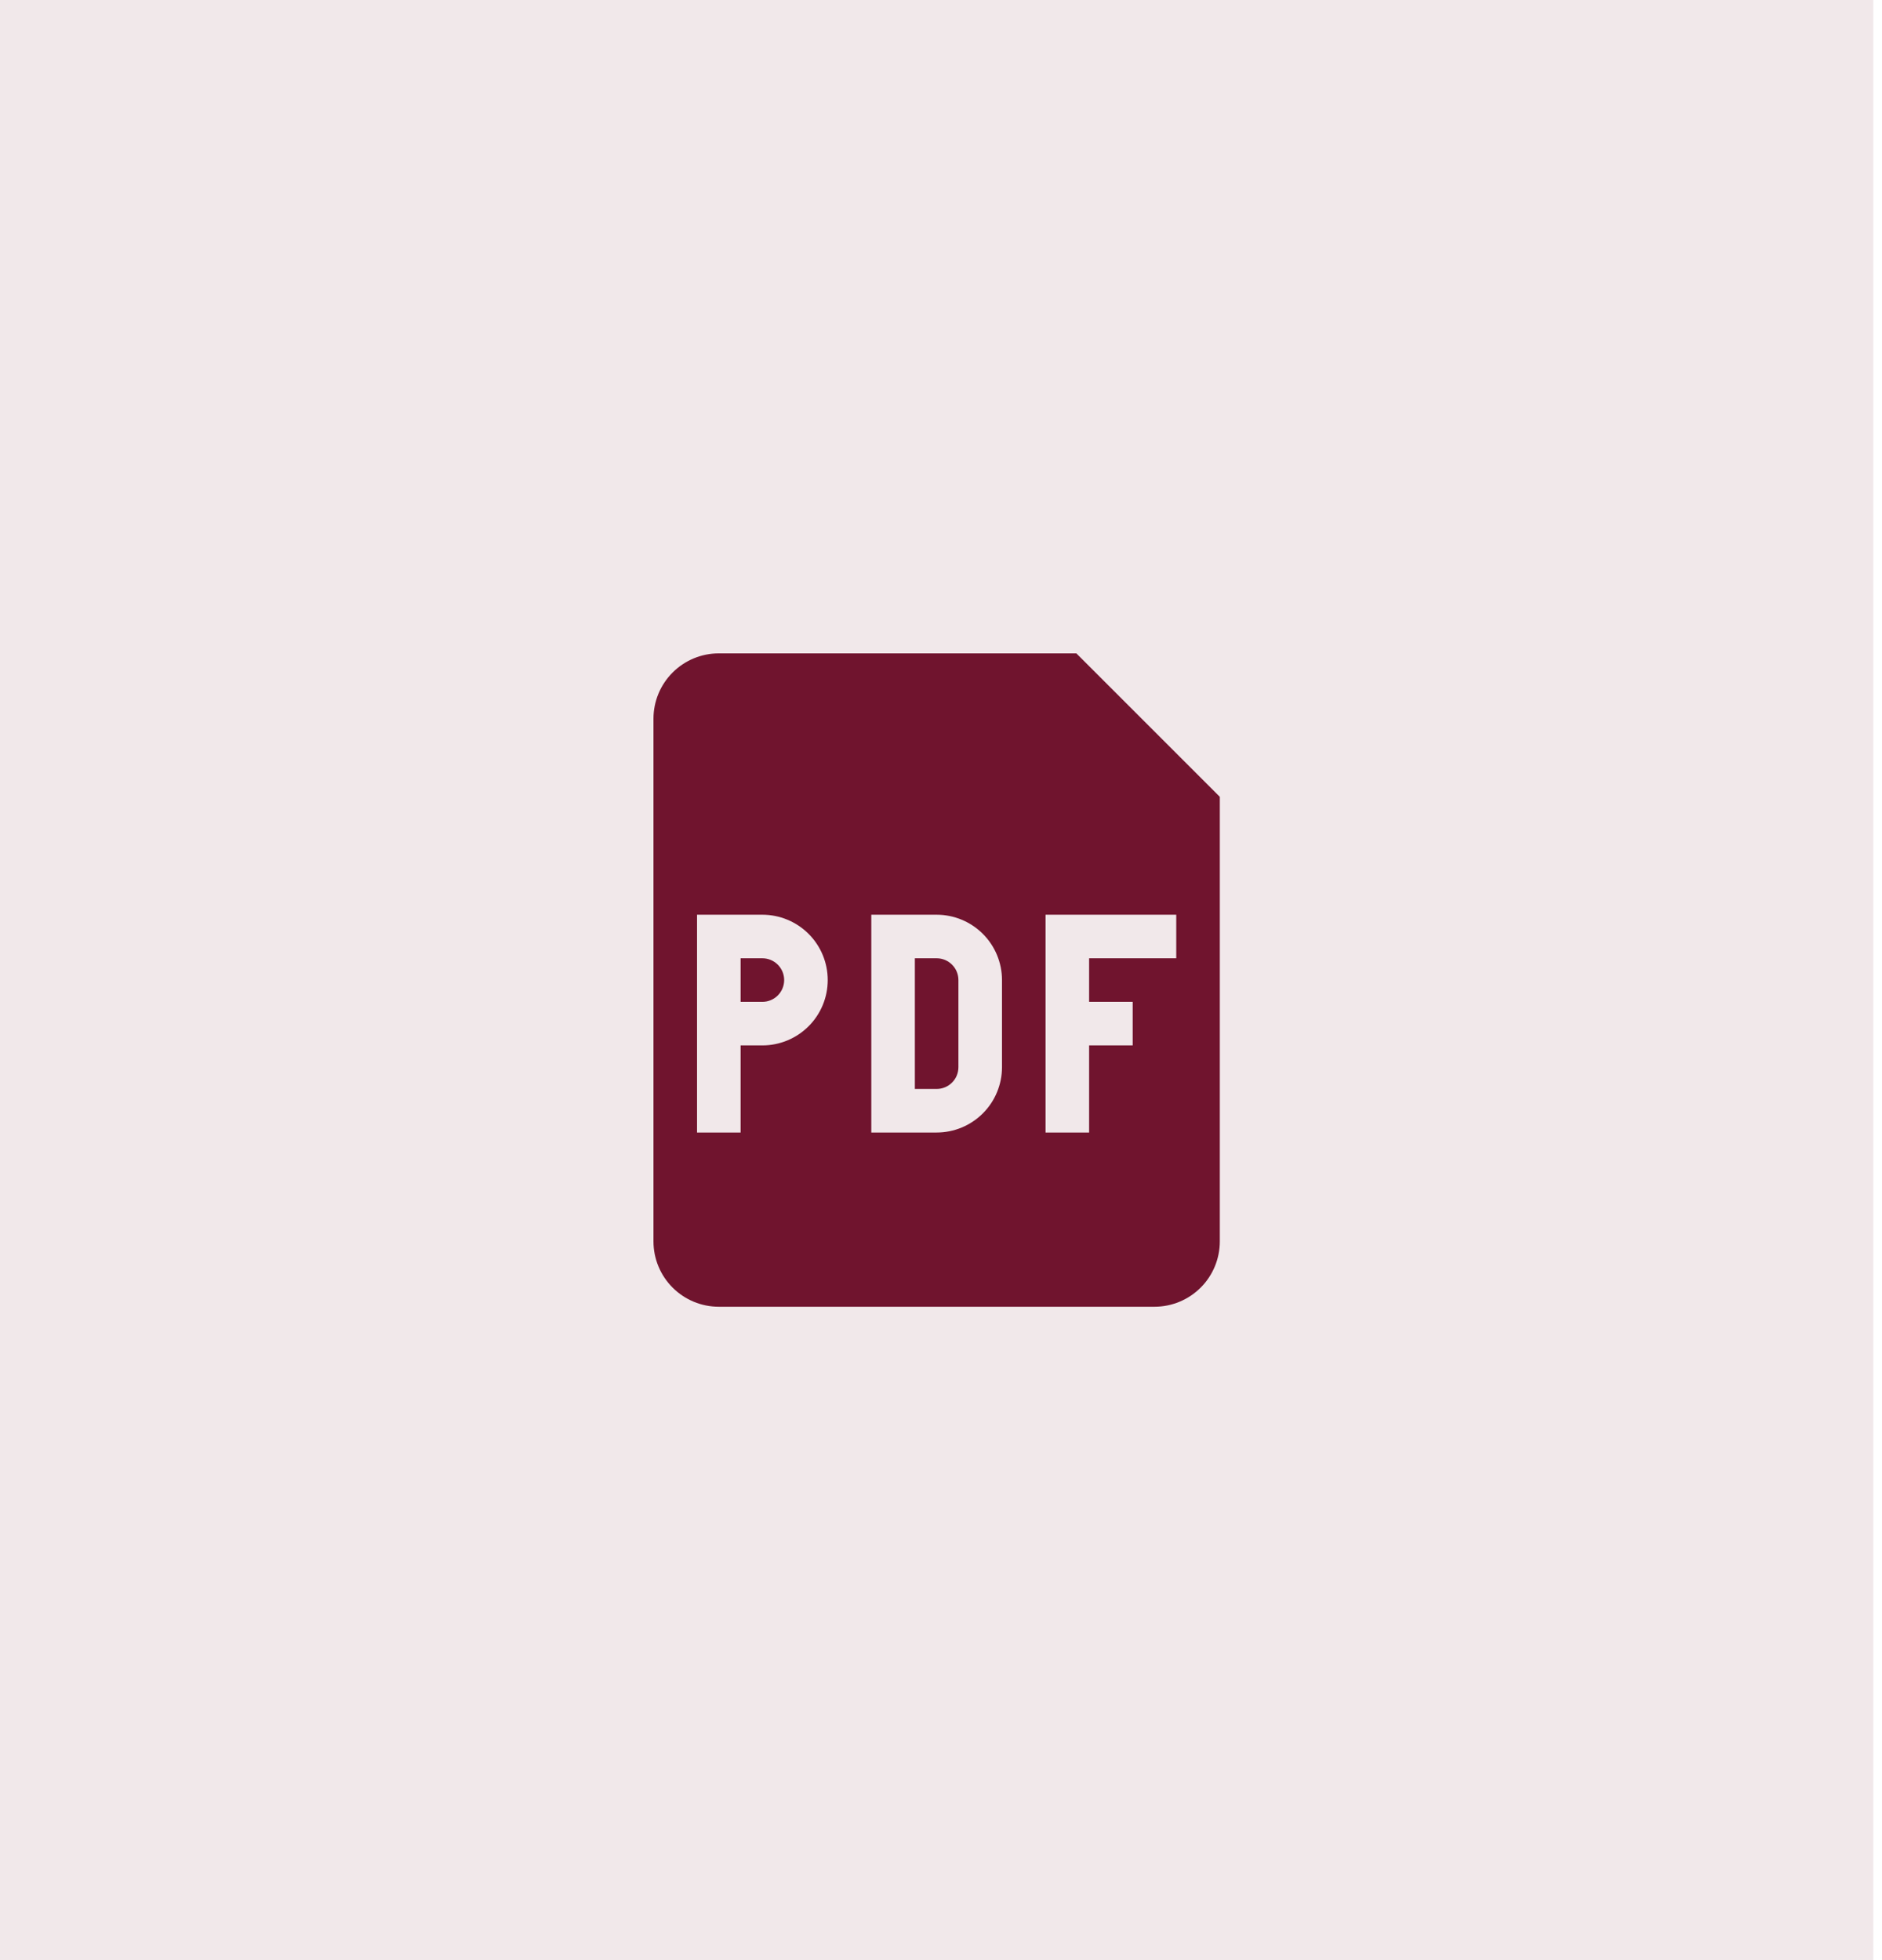 <svg xmlns="http://www.w3.org/2000/svg" width="144" height="150" viewBox="0 0 144 150" fill="none"><rect width="143.333" height="150" fill="#70142E" fill-opacity="0.1"></rect><path d="M58.333 76.667H56.667V73.333H58.333C58.775 73.333 59.199 73.509 59.512 73.822C59.824 74.134 60 74.558 60 75C60 75.442 59.824 75.866 59.512 76.178C59.199 76.491 58.775 76.667 58.333 76.667ZM70 83.333V73.333H71.667C72.109 73.333 72.533 73.509 72.845 73.822C73.158 74.134 73.333 74.558 73.333 75V81.667C73.333 82.109 73.158 82.533 72.845 82.845C72.533 83.158 72.109 83.333 71.667 83.333H70Z" fill="#70142E"></path><path fill-rule="evenodd" clip-rule="evenodd" d="M50 55C50 53.674 50.527 52.402 51.465 51.465C52.402 50.527 53.674 50 55 50H82.357L93.333 60.977V95C93.333 96.326 92.807 97.598 91.869 98.535C90.931 99.473 89.659 100 88.333 100H55C53.674 100 52.402 99.473 51.465 98.535C50.527 97.598 50 96.326 50 95V55ZM58.333 70H53.333V86.667H56.667V80H58.333C59.659 80 60.931 79.473 61.869 78.535C62.807 77.598 63.333 76.326 63.333 75C63.333 73.674 62.807 72.402 61.869 71.465C60.931 70.527 59.659 70 58.333 70ZM71.667 70H66.667V86.667H71.667C72.993 86.667 74.264 86.14 75.202 85.202C76.14 84.264 76.667 82.993 76.667 81.667V75C76.667 73.674 76.14 72.402 75.202 71.465C74.264 70.527 72.993 70 71.667 70ZM80 86.667V70H90V73.333H83.333V76.667H86.667V80H83.333V86.667H80Z" fill="#70142E"></path></svg>
